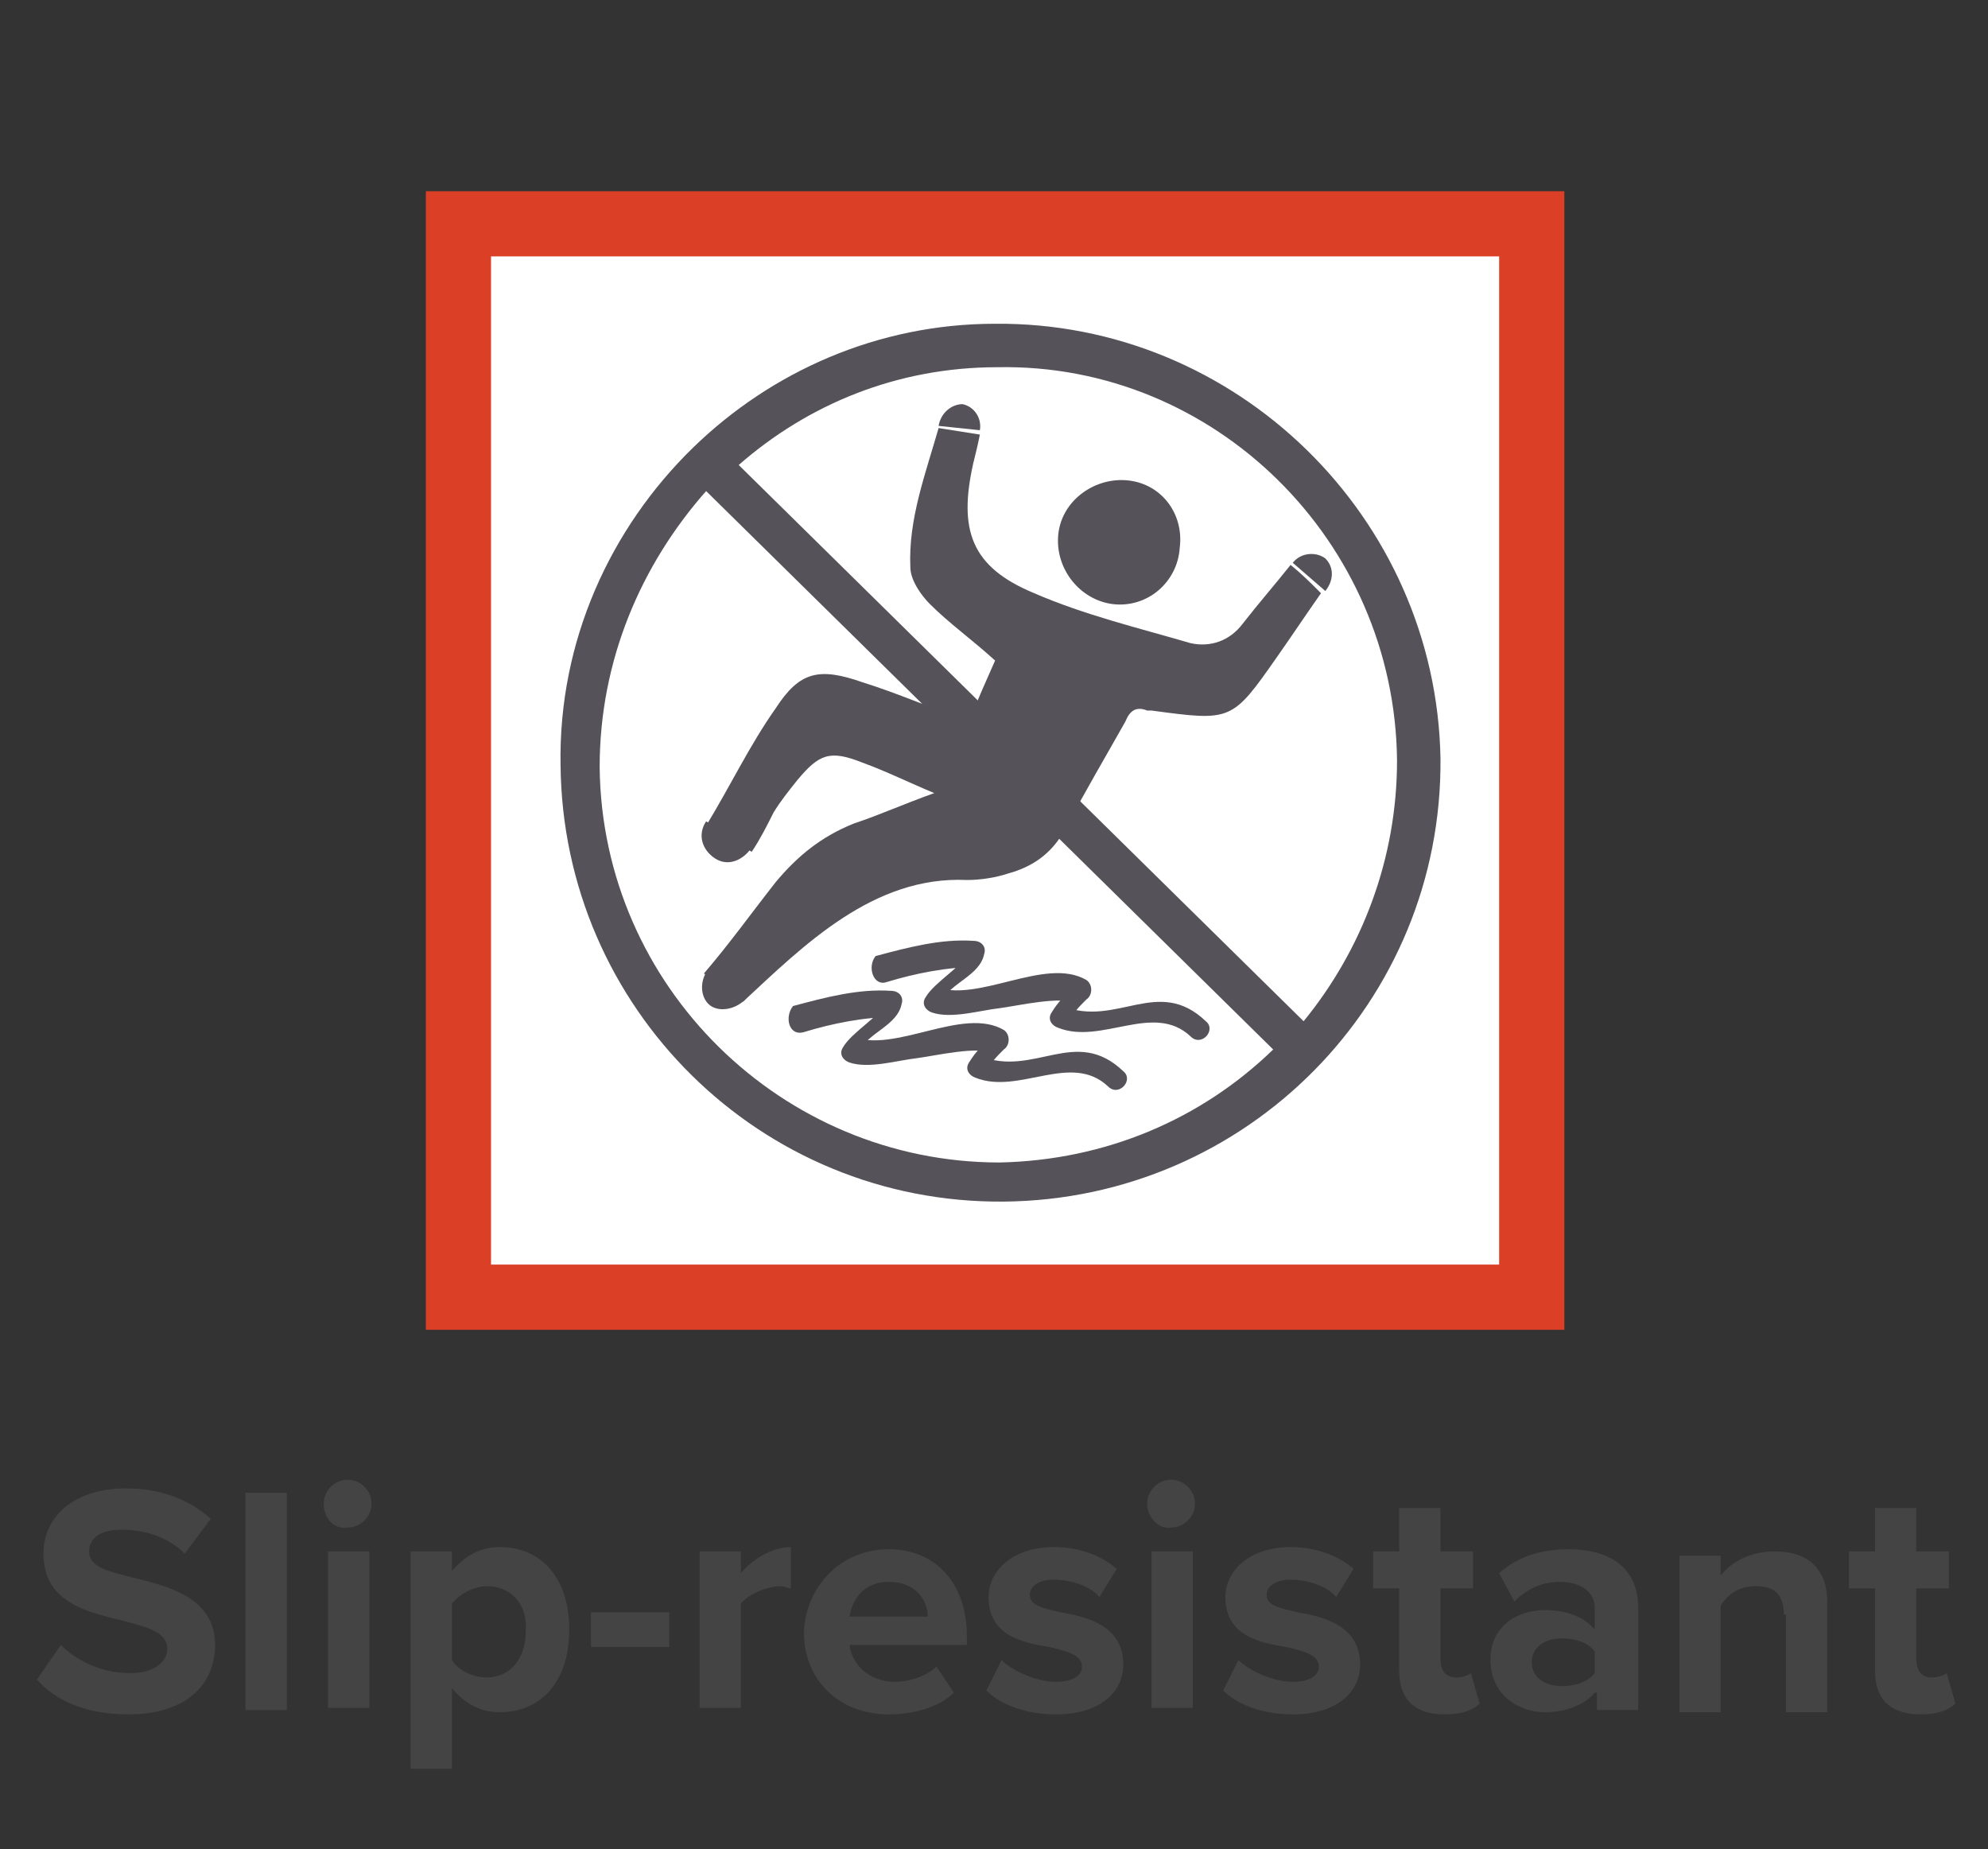 <?xml version="1.0" encoding="utf-8"?>
<!-- Generator: Adobe Illustrator 24.0.1, SVG Export Plug-In . SVG Version: 6.00 Build 0)  -->
<svg version="1.1" id="Layer_1" xmlns="http://www.w3.org/2000/svg" xmlns:xlink="http://www.w3.org/1999/xlink" x="0px" y="0px"
	 viewBox="0 0 91.5 85.1" style="enable-background:new 0 0 91.5 85.1;" xml:space="preserve">
<rect x="0" y="0" width="91.5" height="85.1" fill="#333333" stroke="none"/>
<style type="text/css">
	.st0{clip-path:url(#SVGID_2_);fill:#FFFFFF;}
	.st1{clip-path:url(#SVGID_4_);fill:#DB3F26;}
	.st2{display:none;}
	.st3{display:inline;}
	.st4{clip-path:url(#SVGID_6_);}
	.st5{clip-path:url(#SVGID_8_);fill:#555259;}
	.st6{clip-path:url(#SVGID_10_);fill:#555259;}
	.st7{clip-path:url(#SVGID_12_);fill:#555259;}
	.st8{enable-background:new    ;}
	.st9{fill:#444444;}
	.st10{clip-path:url(#SVGID_14_);fill:#FFFFFF;}
	.st11{clip-path:url(#SVGID_16_);}
	.st12{clip-path:url(#SVGID_18_);fill:#555259;}
	.st13{clip-path:url(#SVGID_20_);fill:#555259;}
	.st14{clip-path:url(#SVGID_22_);fill:#555259;}
	.st15{clip-path:url(#SVGID_24_);fill:#555259;}
	.st16{clip-path:url(#SVGID_26_);fill:#555259;}
	.st17{clip-path:url(#SVGID_28_);fill:#555259;}
	.st18{clip-path:url(#SVGID_30_);fill:#555259;}
	.st19{clip-path:url(#SVGID_32_);fill:#555259;}
	.st20{clip-path:url(#SVGID_34_);fill:#555259;}
</style>
<g id="CAW_x5F_ICON_x5F_LIGHTWEIGHT_x5F_CMYK_1_">
	<g>
		<g>
			<g>
				<defs>
					<rect id="SVGID_1_" x="19.6" y="8.8" width="52.4" height="52.4"/>
				</defs>
				<clipPath id="SVGID_2_">
					<use xlink:href="#SVGID_1_"  style="overflow:visible;"/>
				</clipPath>
				<rect x="21.1" y="10.3" class="st0" width="49.4" height="49.4"/>
			</g>
		</g>
		<g>
			<g>
				<defs>
					<rect id="SVGID_3_" x="19.6" y="8.8" width="52.4" height="52.4"/>
				</defs>
				<clipPath id="SVGID_4_">
					<use xlink:href="#SVGID_3_"  style="overflow:visible;"/>
				</clipPath>
				<path class="st1" d="M22.6,11.8H69v46.4H22.6V11.8z M19.6,61.2H72V8.8H19.6V61.2z"/>
			</g>
		</g>
		<g class="st2">
			<g class="st3">
				<defs>
					<rect id="SVGID_5_" x="19.6" y="8.8" width="52.4" height="52.4"/>
				</defs>
				<clipPath id="SVGID_6_">
					<use xlink:href="#SVGID_5_"  style="overflow:visible;"/>
				</clipPath>
				<g class="st4">
					<g>
						<g>
							<defs>
								<rect id="SVGID_7_" x="19.6" y="8.8" width="52.4" height="52.4"/>
							</defs>
							<clipPath id="SVGID_8_">
								<use xlink:href="#SVGID_7_"  style="overflow:visible;"/>
							</clipPath>
							<path class="st5" d="M59.2,22.5c-3,0-9.5,2.1-15.3,7.2c-7,6.2-9.8,12.1-12,16.8c-0.8,1.7-1.4,3.4-1.9,5.2
								c0,0,0.3,0.1,0.6,0.1c0.3,0,0.8-0.1,1-0.4c0.3-0.3,0.4-0.8,0.6-1.2C36,39.3,43.7,29.7,54,24.6c1.7-0.8,3.9-1.7,5.3-1.9
								C59.7,22.7,59.7,22.5,59.2,22.5"/>
						</g>
					</g>
					<g>
						<g>
							<defs>
								<rect id="SVGID_9_" x="19.6" y="8.8" width="52.4" height="52.4"/>
							</defs>
							<clipPath id="SVGID_10_">
								<use xlink:href="#SVGID_9_"  style="overflow:visible;"/>
							</clipPath>
							<path class="st6" d="M59.7,23.2c-0.5,0.2-1.1,0.4-1.7,0.6C58.6,23.5,59.1,23.3,59.7,23.2"/>
						</g>
					</g>
					<g>
						<g>
							<defs>
								<rect id="SVGID_11_" x="19.6" y="8.8" width="52.4" height="52.4"/>
							</defs>
							<clipPath id="SVGID_12_">
								<use xlink:href="#SVGID_11_"  style="overflow:visible;"/>
							</clipPath>
							<path class="st7" d="M62.6,21.1c-0.5-1-1.6-1.7-2.7-2.1c-1.8-0.7-3.9-1-5.6,0c-1,0.5-1.7,1.3-2.3,2.2c-0.1,0.1-0.3,0-0.2-0.1
								c0.4-0.9,0.8-1.8,1.3-2.7c0.1-0.1,0-0.2-0.2-0.2c-1.9,0.7-3.8,1.6-5.2,3.1c-2,2.1-2.4,4.1-3.8,6.7c-0.1,0.1-0.2,0.1-0.2-0.1
								c0.3-1.7,0.5-2.3,1-3.9c0-0.1-0.1-0.2-0.2-0.1c-3.1,1.2-5.6,3.7-7.2,6.5c-1.7,3-2.4,5.1-2.6,8.5c-0.3-2.4,0-3.5,0.6-5.9
								c0-0.1-0.1-0.2-0.2-0.1c-2,1.9-3.1,4.8-2.8,7.6c0,0.2-0.1,0.3-0.3,0.3h-0.2c-0.2,0-0.3,0.1-0.3,0.3l0.3,1.2
								c0,0.1,0,0.2-0.1,0.2h-1.2c-0.1,0-0.2,0.1-0.1,0.2c0.4,0.4,0.9,0.9,1.2,1.4c0.1,0.2,0.1,0.4,0.2,0.6c2.1-4.4,5-9.7,11.2-15.2
								c6.3-5.6,13-7.5,16-7.4c0.8,0,1.5,0.1,2,0.4l0.1,0.1c0,0.1,0,0.2-0.1,0.2c-0.5,0.1-0.9,0.3-1.4,0.4c-0.6,0.2-1.1,0.4-1.7,0.6
								c-0.7,0.3-1.4,0.6-2,0.9C46.7,29,39.5,36.6,35.1,45.4c0,0,0,0,0.1,0c0.7,0.2,1.5,0.5,2.2,0.7c-0.3-0.2-0.5-0.5-0.7-0.8H40
								c0.1,0,0.2-0.2,0-0.2c-1-0.4-1.9-0.9-2.6-1.5c-0.1-0.1,0-0.2,0.1-0.2c3.9,0.1,7.8-1,11.2-3c0.1-0.1,0.1-0.2,0-0.2
								c-0.7-0.1-1.4-0.3-2.1-0.4c-0.1,0-0.1-0.2,0-0.2c3.7-1.8,7.2-4,10.3-6.8c0.1-0.1,0-0.2-0.1-0.2c-3,0.6-6.1,1-8.8,0
								c-0.1,0-0.1-0.2,0-0.2c3.2,0.1,6.4,0,9.2-1.3c3.1-1.4,5.7-4.3,5.8-7.7C63,22.5,62.9,21.8,62.6,21.1"/>
						</g>
					</g>
				</g>
			</g>
		</g>
	</g>
</g>
<g class="st8">
	<path class="st9" d="M2.8,75.7C3.5,76.4,4.6,77,6,77c1.2,0,1.7-0.6,1.7-1.1c0-0.8-0.9-1-2-1.3C4.1,74.2,2,73.8,2,71.5
		c0-1.7,1.4-3,3.8-3c1.6,0,2.9,0.5,3.9,1.4l-1.2,1.6c-0.8-0.8-1.9-1.1-2.9-1.1c-1,0-1.5,0.4-1.5,1c0,0.7,0.8,0.9,2,1.2
		c1.6,0.4,3.8,0.9,3.8,3.1c0,1.8-1.3,3.2-4,3.2c-1.9,0-3.3-0.6-4.2-1.6L2.8,75.7z"/>
	<path class="st9" d="M11.3,68.7h1.9v10h-1.9V68.7z"/>
	<path class="st9" d="M14.9,69.2c0-0.6,0.5-1.1,1.1-1.1c0.6,0,1.1,0.5,1.1,1.1c0,0.6-0.5,1.1-1.1,1.1C15.4,70.4,14.9,69.9,14.9,69.2
		z M15.1,71.4H17v7.2h-1.9V71.4z"/>
	<path class="st9" d="M18.9,81.4v-10h1.9v0.9c0.6-0.7,1.3-1.1,2.2-1.1c1.9,0,3.2,1.4,3.2,3.8s-1.3,3.8-3.2,3.8
		c-0.9,0-1.6-0.4-2.2-1.1v3.7H18.9z M22.4,73c-0.6,0-1.3,0.4-1.6,0.8v2.6c0.3,0.5,1,0.8,1.6,0.8c1.1,0,1.8-0.9,1.8-2.1
		C24.3,73.8,23.5,73,22.4,73z"/>
	<path class="st9" d="M27.2,74.2h3.6v1.6h-3.6V74.2z"/>
	<path class="st9" d="M32.2,71.4h1.9v1c0.5-0.6,1.4-1.2,2.3-1.2v1.9c-0.1,0-0.3-0.1-0.5-0.1c-0.6,0-1.5,0.4-1.8,0.8v4.8h-1.9V71.4z"
		/>
	<path class="st9" d="M40.9,71.3c2.2,0,3.6,1.6,3.6,4v0.4h-5.4c0.1,0.9,0.9,1.7,2.1,1.7c0.7,0,1.5-0.3,1.9-0.7l0.8,1.2
		c-0.7,0.7-1.9,1-3,1c-2.2,0-3.9-1.5-3.9-3.8C37.1,73,38.7,71.3,40.9,71.3z M39.1,74.4h3.6c0-0.7-0.5-1.6-1.8-1.6
		C39.7,72.8,39.2,73.7,39.1,74.4z"/>
	<path class="st9" d="M46.1,76.4c0.5,0.5,1.6,1,2.5,1c0.8,0,1.2-0.3,1.2-0.7c0-0.5-0.6-0.7-1.5-0.9c-1.2-0.2-2.8-0.5-2.8-2.3
		c0-1.2,1.1-2.3,3-2.3c1.2,0,2.2,0.4,2.9,1l-0.8,1.3c-0.4-0.5-1.3-0.8-2.1-0.8c-0.7,0-1.1,0.3-1.1,0.7c0,0.5,0.6,0.6,1.4,0.8
		c1.2,0.2,2.9,0.6,2.9,2.4c0,1.3-1.1,2.3-3.1,2.3c-1.3,0-2.5-0.4-3.2-1.1L46.1,76.4z"/>
	<path class="st9" d="M52.8,69.2c0-0.6,0.5-1.1,1.1-1.1c0.6,0,1.1,0.5,1.1,1.1c0,0.6-0.5,1.1-1.1,1.1C53.4,70.4,52.8,69.9,52.8,69.2
		z M53,71.4h1.9v7.2H53V71.4z"/>
	<path class="st9" d="M57,76.4c0.5,0.5,1.6,1,2.5,1c0.8,0,1.2-0.3,1.2-0.7c0-0.5-0.6-0.7-1.5-0.9c-1.2-0.2-2.8-0.5-2.8-2.3
		c0-1.2,1.1-2.3,3-2.3c1.2,0,2.2,0.4,2.9,1l-0.8,1.3c-0.4-0.5-1.3-0.8-2.1-0.8c-0.7,0-1.1,0.3-1.1,0.7c0,0.5,0.6,0.6,1.4,0.8
		c1.2,0.2,2.9,0.6,2.9,2.4c0,1.3-1.1,2.3-3.1,2.3c-1.3,0-2.5-0.4-3.2-1.1L57,76.4z"/>
	<path class="st9" d="M64.4,76.9v-3.8h-1.2v-1.7h1.2v-2h1.9v2h1.5v1.7h-1.5v3.3c0,0.4,0.2,0.8,0.7,0.8c0.3,0,0.6-0.1,0.7-0.2
		l0.4,1.4c-0.3,0.3-0.8,0.5-1.6,0.5C65.1,78.9,64.4,78.2,64.4,76.9z"/>
	<path class="st9" d="M73.4,77.9c-0.5,0.6-1.4,0.9-2.3,0.9c-1.2,0-2.5-0.8-2.5-2.4c0-1.7,1.4-2.3,2.5-2.3c1,0,1.8,0.3,2.3,0.9v-1
		c0-0.7-0.6-1.2-1.6-1.2c-0.8,0-1.5,0.3-2.1,0.9L69,72.4c0.9-0.8,2-1.1,3.2-1.1c1.7,0,3.2,0.7,3.2,2.7v4.7h-1.9V77.9z M73.4,76
		c-0.3-0.4-0.9-0.6-1.5-0.6c-0.8,0-1.4,0.4-1.4,1.1c0,0.7,0.6,1.1,1.4,1.1c0.6,0,1.2-0.2,1.5-0.6V76z"/>
	<path class="st9" d="M82.1,74.3c0-1-0.5-1.3-1.3-1.3c-0.8,0-1.3,0.4-1.6,0.9v4.9h-1.9v-7.2h1.9v0.9c0.5-0.6,1.3-1.1,2.5-1.1
		c1.6,0,2.4,0.9,2.4,2.3v5.1h-1.9V74.3z"/>
	<path class="st9" d="M86.3,76.9v-3.8h-1.2v-1.7h1.2v-2h1.9v2h1.5v1.7h-1.5v3.3c0,0.4,0.2,0.8,0.7,0.8c0.3,0,0.6-0.1,0.7-0.2
		l0.4,1.4c-0.3,0.3-0.8,0.5-1.6,0.5C87,78.9,86.3,78.2,86.3,76.9z"/>
</g>
<g id="CAW_x5F_ICON_x5F_NOSLIP_x5F_CMYK_1_">
	<g>
		<g class="st2">
			<g class="st3">
				<defs>
					
						<rect id="SVGID_13_" x="19.8" y="8.8" transform="matrix(1 -2.302523e-02 2.302523e-02 1 -0.794 1.069)" width="52.4" height="52.4"/>
				</defs>
				<clipPath id="SVGID_14_">
					<use xlink:href="#SVGID_13_"  style="overflow:visible;"/>
				</clipPath>
				
					<rect x="21.3" y="10.3" transform="matrix(1 -7.675622e-03 7.675622e-03 1 -0.267 0.354)" class="st10" width="49.4" height="49.4"/>
			</g>
		</g>
		<g>
			<g>
				<defs>
					
						<rect id="SVGID_15_" x="19.8" y="8.8" transform="matrix(1 -7.675622e-03 7.675622e-03 1 -0.267 0.354)" width="52.4" height="52.4"/>
				</defs>
				<clipPath id="SVGID_16_">
					<use xlink:href="#SVGID_15_"  style="overflow:visible;"/>
				</clipPath>
				<g class="st11">
					<g>
						<g>
							<defs>
								
									<rect id="SVGID_17_" x="19.8" y="8.8" transform="matrix(1 -7.675622e-03 7.675622e-03 1 -0.267 0.354)" width="52.4" height="52.4"/>
							</defs>
							<clipPath id="SVGID_18_">
								<use xlink:href="#SVGID_17_"  style="overflow:visible;"/>
							</clipPath>
							<path class="st12" d="M51.8,22.1c-1.5-0.1-3,1-3.1,2.6c-0.1,1.5,1,2.9,2.5,3.1c1.6,0.2,3-1,3.1-2.6
								C54.5,23.6,53.4,22.2,51.8,22.1"/>
						</g>
					</g>
					<g>
						<g>
							<defs>
								
									<rect id="SVGID_19_" x="19.8" y="8.8" transform="matrix(1 -7.675622e-03 7.675622e-03 1 -0.267 0.354)" width="52.4" height="52.4"/>
							</defs>
							<clipPath id="SVGID_20_">
								<use xlink:href="#SVGID_19_"  style="overflow:visible;"/>
							</clipPath>
							<path class="st13" d="M34.2,46.1c2.8-2.6,6-5.8,10.3-5.6c0.6,0,1.3-0.1,1.9-0.3c1.1-0.3,2-0.9,2.6-2c0.9-1.7,1.9-3.4,2.8-5
								c0.2-0.5,0.5-0.7,1-0.5c0.1,0,0.1,0,0.2,0c3.7,0.5,3.7,0.5,5.8-2.5c0.7-1,1.3-1.9,2-2.9c-0.5-0.5-0.9-0.9-1.4-1.3
								c-0.8,1-1.5,1.8-2.2,2.7c-0.6,0.8-1.5,1.1-2.4,0.9c-2.4-0.7-4.9-1.3-7.2-2.3c-2.9-1.2-3.5-2.9-2.8-6c0.1-0.4,0.2-0.8,0.3-1.3
								l-1.9-0.3c-0.6,2.1-1.4,4.2-1.3,6.4c0,0.6,0.5,1.3,0.9,1.7c0.9,0.9,1.9,1.6,3,2.6c-0.4,0.9-0.8,1.8-1.2,2.8
								c-1.7-0.6-3.3-1.3-4.9-1.8c-2-0.7-2.9-0.5-4,1.2c-1.2,1.7-2.1,3.6-3.2,5.4c0.8,0.5,1.4,0.8,2.1,1.2c0.4-0.6,0.7-1.2,1-1.8
								c0.3-0.5,0.7-1,1.1-1.5c1-1.2,1.5-1.4,3-0.8c1.1,0.4,2.1,0.9,3.3,1.4c-1.4,0.5-2.5,1-3.7,1.4c-1.5,0.6-2.6,1.5-3.6,2.7
								c-1.1,1.4-2.1,2.8-3.3,4.2"/>
						</g>
					</g>
					<g>
						<g>
							<defs>
								
									<rect id="SVGID_21_" x="19.8" y="8.8" transform="matrix(1 -7.675622e-03 7.675622e-03 1 -0.267 0.354)" width="52.4" height="52.4"/>
							</defs>
							<clipPath id="SVGID_22_">
								<use xlink:href="#SVGID_21_"  style="overflow:visible;"/>
							</clipPath>
							<path class="st14" d="M34.6,39c-0.4,0.6-1.1,0.9-1.7,0.5s-0.8-1.1-0.4-1.7"/>
						</g>
					</g>
					<g>
						<g>
							<defs>
								
									<rect id="SVGID_23_" x="19.8" y="8.8" transform="matrix(1 -7.675622e-03 7.675622e-03 1 -0.267 0.354)" width="52.4" height="52.4"/>
							</defs>
							<clipPath id="SVGID_24_">
								<use xlink:href="#SVGID_23_"  style="overflow:visible;"/>
							</clipPath>
							<path class="st15" d="M43.2,19.6c0.1-0.6,0.6-1,1.1-1c0.5,0.1,0.9,0.6,0.8,1.2"/>
						</g>
					</g>
					<g>
						<g>
							<defs>
								
									<rect id="SVGID_25_" x="19.8" y="8.8" transform="matrix(1 -7.675622e-03 7.675622e-03 1 -0.267 0.354)" width="52.4" height="52.4"/>
							</defs>
							<clipPath id="SVGID_26_">
								<use xlink:href="#SVGID_25_"  style="overflow:visible;"/>
							</clipPath>
							<path class="st16" d="M59.5,25.9c0.4-0.5,1.1-0.5,1.5-0.2c0.4,0.4,0.4,1,0,1.5"/>
						</g>
					</g>
					<g>
						<g>
							<defs>
								
									<rect id="SVGID_27_" x="19.8" y="8.8" transform="matrix(1 -7.675622e-03 7.675622e-03 1 -0.267 0.354)" width="52.4" height="52.4"/>
							</defs>
							<clipPath id="SVGID_28_">
								<use xlink:href="#SVGID_27_"  style="overflow:visible;"/>
							</clipPath>
							<path class="st17" d="M34.3,46c-0.5,0.5-1.3,0.6-1.7,0.2s-0.4-1.2,0.1-1.7"/>
						</g>
					</g>
					<g>
						<g>
							<defs>
								
									<rect id="SVGID_29_" x="19.8" y="8.8" transform="matrix(1 -7.675622e-03 7.675622e-03 1 -0.267 0.354)" width="52.4" height="52.4"/>
							</defs>
							<clipPath id="SVGID_30_">
								<use xlink:href="#SVGID_29_"  style="overflow:visible;"/>
							</clipPath>
							<path class="st18" d="M37,47.5c1.3-0.4,2.8-0.7,4.2-0.7c-0.2-0.2-0.3-0.4-0.5-0.6c-0.1,0.5-1.5,1.3-1.9,2
								c-0.2,0.3,0,0.6,0.3,0.7c0.9,0.3,2.2-0.1,3.1-0.2c0.8-0.1,2.9-0.6,3.6-0.2v-0.9c-0.5,0.4-0.9,0.8-1.2,1.3
								c-0.2,0.3,0,0.6,0.3,0.7c2,0.8,4.4-1.2,6.1,0.4c0.5,0.5,1.2-0.3,0.7-0.7c-2.2-2.1-4.1,0.3-6.6-0.7c0.1,0.2,0.2,0.5,0.3,0.7
								c0.2-0.4,0.5-0.7,0.8-1c0.3-0.2,0.3-0.7,0-0.9c-1.9-1.1-5,1.1-7,0.3c0.1,0.2,0.2,0.5,0.3,0.7c0.5-0.9,1.8-1.2,2-2.2
								c0.1-0.3-0.1-0.6-0.5-0.6c-1.5-0.1-3,0.3-4.5,0.7C36.1,46.8,36.3,47.7,37,47.5"/>
						</g>
					</g>
					<g>
						<g>
							<defs>
								
									<rect id="SVGID_31_" x="19.8" y="8.8" transform="matrix(1 -7.675622e-03 7.675622e-03 1 -0.267 0.354)" width="52.4" height="52.4"/>
							</defs>
							<clipPath id="SVGID_32_">
								<use xlink:href="#SVGID_31_"  style="overflow:visible;"/>
							</clipPath>
							<path class="st19" d="M40.8,45.2c1.3-0.4,2.8-0.7,4.2-0.7c-0.2-0.2-0.3-0.4-0.5-0.6c-0.1,0.5-1.5,1.3-1.9,2
								c-0.2,0.3,0,0.6,0.3,0.7c0.9,0.3,2.2-0.1,3.1-0.2c0.8-0.1,2.9-0.6,3.6-0.2v-0.9c-0.5,0.4-0.9,0.8-1.2,1.3
								c-0.2,0.3,0,0.6,0.3,0.7c2,0.8,4.4-1.2,6.1,0.4c0.5,0.5,1.2-0.3,0.7-0.7c-2.2-2.1-4.1,0.3-6.6-0.7c0.1,0.2,0.2,0.5,0.3,0.7
								c0.2-0.4,0.5-0.7,0.8-1c0.3-0.2,0.3-0.7,0-0.9c-1.9-1.1-5,1.1-7,0.3c0.1,0.2,0.2,0.5,0.3,0.7c0.5-0.9,1.8-1.2,2-2.2
								c0.1-0.3-0.1-0.6-0.5-0.6c-1.5-0.1-3,0.3-4.5,0.7C39.9,44.5,40.2,45.4,40.8,45.2"/>
						</g>
					</g>
					<g>
						<g>
							<defs>
								
									<rect id="SVGID_33_" x="19.8" y="8.8" transform="matrix(1 -7.675622e-03 7.675622e-03 1 -0.267 0.354)" width="52.4" height="52.4"/>
							</defs>
							<clipPath id="SVGID_34_">
								<use xlink:href="#SVGID_33_"  style="overflow:visible;"/>
							</clipPath>
							<path class="st20" d="M45.8,14.9c-5.4,0-10.3,2.2-13.9,5.7l0,0l0,0c-3.8,3.7-6.2,8.9-6.1,14.6c0.1,11.2,9.2,20.2,20.4,20.1
								c11.2-0.1,20.2-9.2,20.1-20.4C66.1,23.8,56.9,14.8,45.8,14.9 M64.3,35c0,4.5-1.6,8.7-4.3,12L34,21.4
								c3.2-2.8,7.3-4.5,11.9-4.5C55.9,16.7,64.2,24.9,64.3,35 M27.6,35.3c0-4.9,1.9-9.3,4.9-12.7l26.1,25.7
								c-3.3,3.2-7.7,5.1-12.6,5.2C36,53.5,27.7,45.4,27.6,35.3"/>
						</g>
					</g>
				</g>
			</g>
		</g>
	</g>
</g>
</svg>
